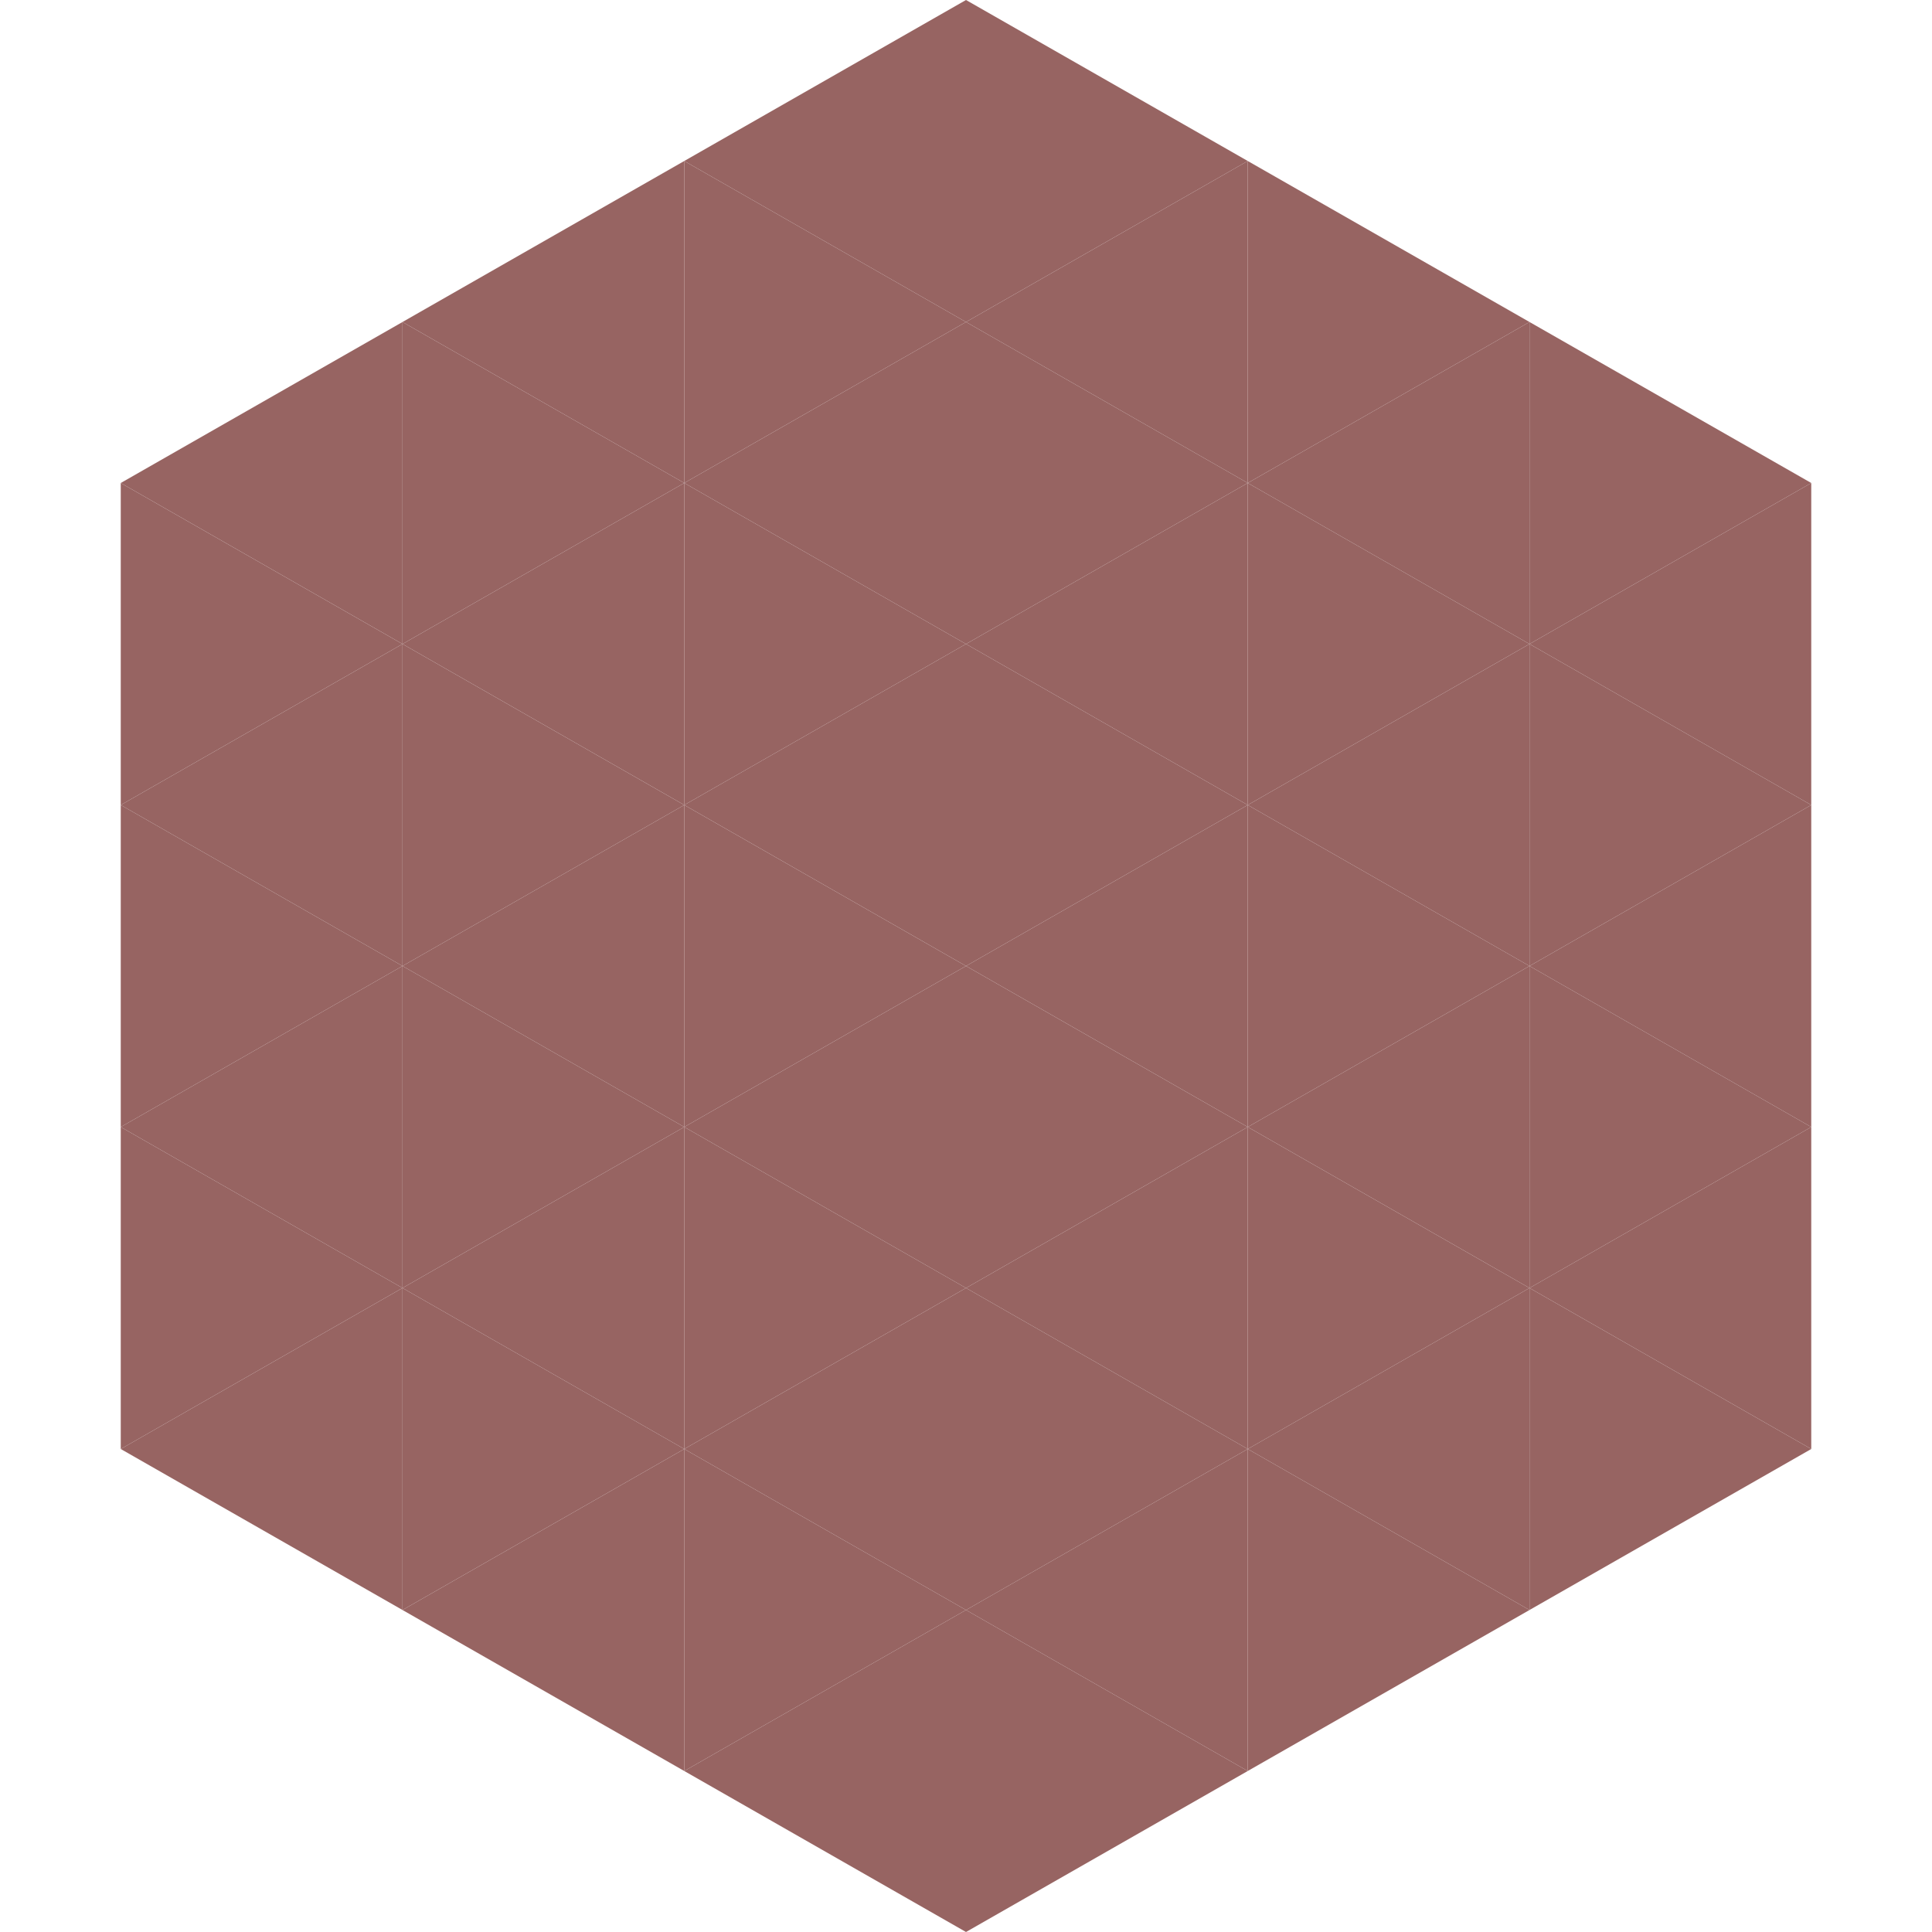 <?xml version="1.0"?>
<!-- Generated by SVGo -->
<svg width="240" height="240"
     xmlns="http://www.w3.org/2000/svg"
     xmlns:xlink="http://www.w3.org/1999/xlink">
<polygon points="50,40 15,60 50,80" style="fill:rgb(151,100,98)" />
<polygon points="190,40 225,60 190,80" style="fill:rgb(151,100,98)" />
<polygon points="15,60 50,80 15,100" style="fill:rgb(151,100,98)" />
<polygon points="225,60 190,80 225,100" style="fill:rgb(151,100,98)" />
<polygon points="50,80 15,100 50,120" style="fill:rgb(151,100,98)" />
<polygon points="190,80 225,100 190,120" style="fill:rgb(151,100,98)" />
<polygon points="15,100 50,120 15,140" style="fill:rgb(151,100,98)" />
<polygon points="225,100 190,120 225,140" style="fill:rgb(151,100,98)" />
<polygon points="50,120 15,140 50,160" style="fill:rgb(151,100,98)" />
<polygon points="190,120 225,140 190,160" style="fill:rgb(151,100,98)" />
<polygon points="15,140 50,160 15,180" style="fill:rgb(151,100,98)" />
<polygon points="225,140 190,160 225,180" style="fill:rgb(151,100,98)" />
<polygon points="50,160 15,180 50,200" style="fill:rgb(151,100,98)" />
<polygon points="190,160 225,180 190,200" style="fill:rgb(151,100,98)" />
<polygon points="15,180 50,200 15,220" style="fill:rgb(255,255,255); fill-opacity:0" />
<polygon points="225,180 190,200 225,220" style="fill:rgb(255,255,255); fill-opacity:0" />
<polygon points="50,0 85,20 50,40" style="fill:rgb(255,255,255); fill-opacity:0" />
<polygon points="190,0 155,20 190,40" style="fill:rgb(255,255,255); fill-opacity:0" />
<polygon points="85,20 50,40 85,60" style="fill:rgb(151,100,98)" />
<polygon points="155,20 190,40 155,60" style="fill:rgb(151,100,98)" />
<polygon points="50,40 85,60 50,80" style="fill:rgb(151,100,98)" />
<polygon points="190,40 155,60 190,80" style="fill:rgb(151,100,98)" />
<polygon points="85,60 50,80 85,100" style="fill:rgb(151,100,98)" />
<polygon points="155,60 190,80 155,100" style="fill:rgb(151,100,98)" />
<polygon points="50,80 85,100 50,120" style="fill:rgb(151,100,98)" />
<polygon points="190,80 155,100 190,120" style="fill:rgb(151,100,98)" />
<polygon points="85,100 50,120 85,140" style="fill:rgb(151,100,98)" />
<polygon points="155,100 190,120 155,140" style="fill:rgb(151,100,98)" />
<polygon points="50,120 85,140 50,160" style="fill:rgb(151,100,98)" />
<polygon points="190,120 155,140 190,160" style="fill:rgb(151,100,98)" />
<polygon points="85,140 50,160 85,180" style="fill:rgb(151,100,98)" />
<polygon points="155,140 190,160 155,180" style="fill:rgb(151,100,98)" />
<polygon points="50,160 85,180 50,200" style="fill:rgb(151,100,98)" />
<polygon points="190,160 155,180 190,200" style="fill:rgb(151,100,98)" />
<polygon points="85,180 50,200 85,220" style="fill:rgb(151,100,98)" />
<polygon points="155,180 190,200 155,220" style="fill:rgb(151,100,98)" />
<polygon points="120,0 85,20 120,40" style="fill:rgb(151,100,98)" />
<polygon points="120,0 155,20 120,40" style="fill:rgb(151,100,98)" />
<polygon points="85,20 120,40 85,60" style="fill:rgb(151,100,98)" />
<polygon points="155,20 120,40 155,60" style="fill:rgb(151,100,98)" />
<polygon points="120,40 85,60 120,80" style="fill:rgb(151,100,98)" />
<polygon points="120,40 155,60 120,80" style="fill:rgb(151,100,98)" />
<polygon points="85,60 120,80 85,100" style="fill:rgb(151,100,98)" />
<polygon points="155,60 120,80 155,100" style="fill:rgb(151,100,98)" />
<polygon points="120,80 85,100 120,120" style="fill:rgb(151,100,98)" />
<polygon points="120,80 155,100 120,120" style="fill:rgb(151,100,98)" />
<polygon points="85,100 120,120 85,140" style="fill:rgb(151,100,98)" />
<polygon points="155,100 120,120 155,140" style="fill:rgb(151,100,98)" />
<polygon points="120,120 85,140 120,160" style="fill:rgb(151,100,98)" />
<polygon points="120,120 155,140 120,160" style="fill:rgb(151,100,98)" />
<polygon points="85,140 120,160 85,180" style="fill:rgb(151,100,98)" />
<polygon points="155,140 120,160 155,180" style="fill:rgb(151,100,98)" />
<polygon points="120,160 85,180 120,200" style="fill:rgb(151,100,98)" />
<polygon points="120,160 155,180 120,200" style="fill:rgb(151,100,98)" />
<polygon points="85,180 120,200 85,220" style="fill:rgb(151,100,98)" />
<polygon points="155,180 120,200 155,220" style="fill:rgb(151,100,98)" />
<polygon points="120,200 85,220 120,240" style="fill:rgb(151,100,98)" />
<polygon points="120,200 155,220 120,240" style="fill:rgb(151,100,98)" />
<polygon points="85,220 120,240 85,260" style="fill:rgb(255,255,255); fill-opacity:0" />
<polygon points="155,220 120,240 155,260" style="fill:rgb(255,255,255); fill-opacity:0" />
</svg>
